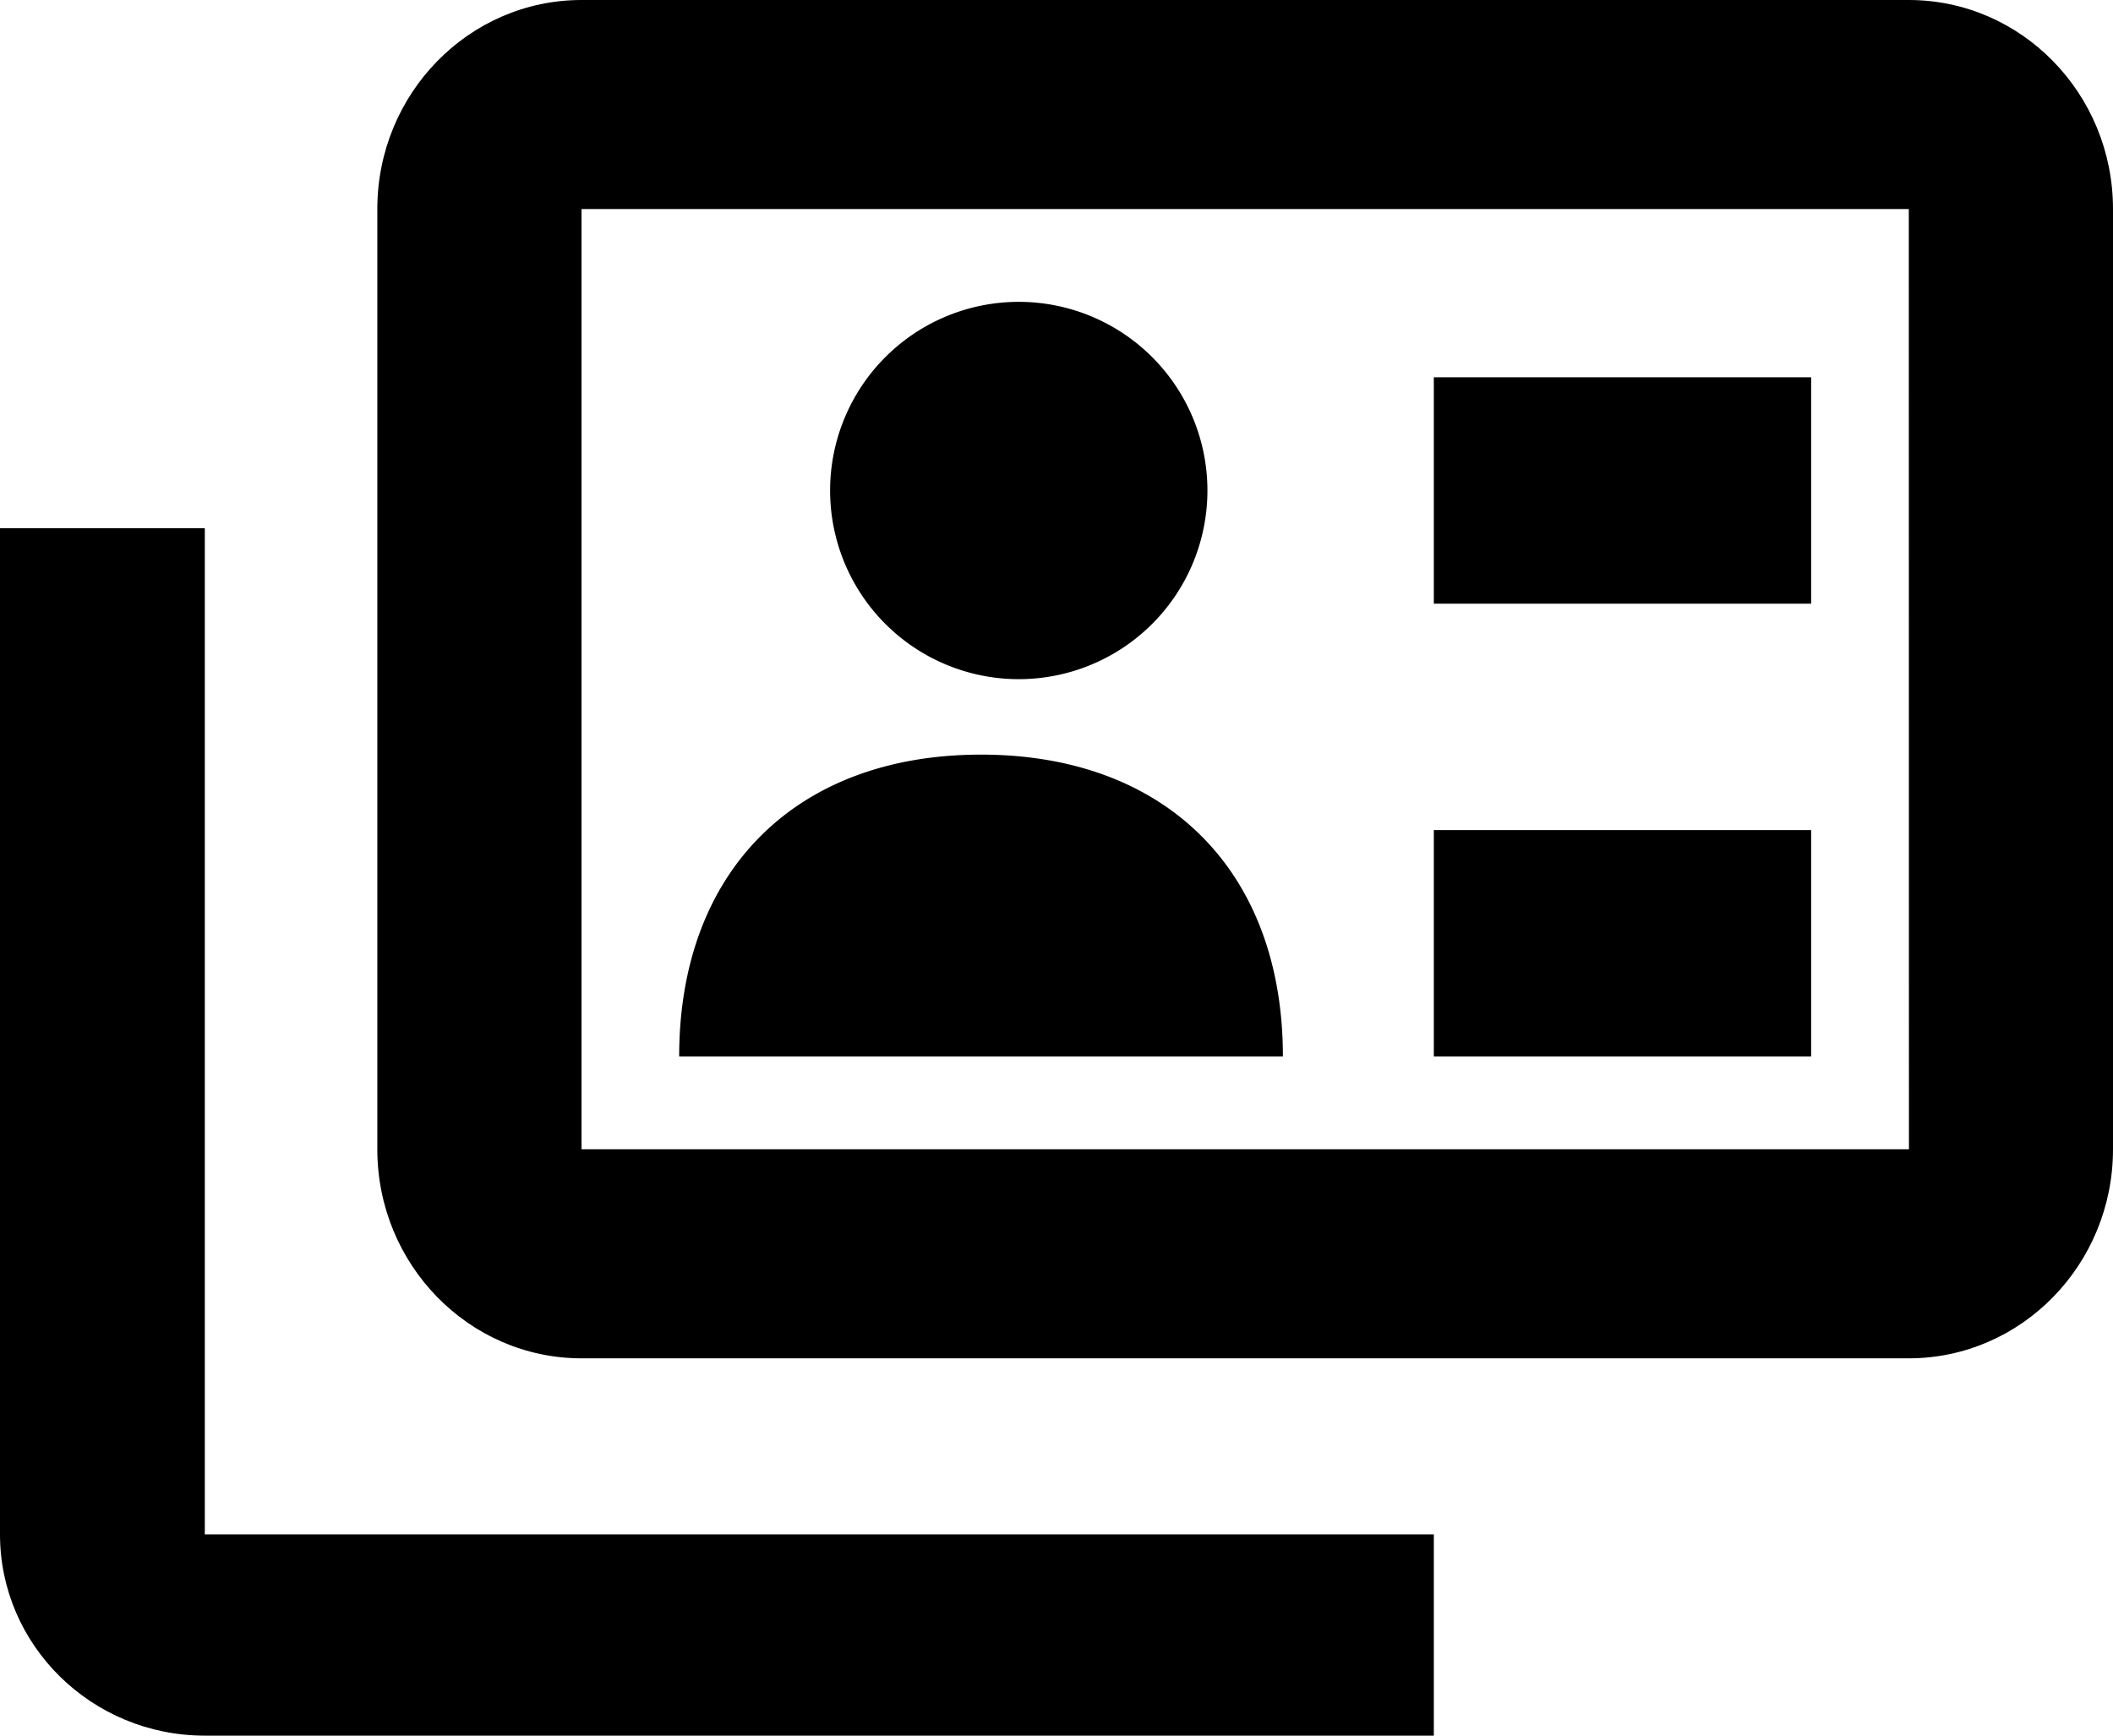 <svg xmlns="http://www.w3.org/2000/svg" width="28" height="23" viewBox="0 0 28 23"><g fill="currentColor" fill-rule="evenodd"><path d="M19 23H2.714C1.217 23 0 21.804 0 20.333V7h2.714v13.333H19V23z"/><path d="M7.706 2.77v12.46h17.59l-.002-12.46H7.706zM25.294 18H7.706C6.214 18 5 16.758 5 15.23V2.77C5 1.24 6.214 0 7.706 0h17.588C26.786 0 28 1.24 28 2.77v12.46c0 1.528-1.214 2.77-2.706 2.77z"/><path d="M24 8h-5V5h5zm0 6h-5v-3h5zM9 14c0-2.455 1.545-4 4-4s4 1.545 4 4H9zm7-7.5a2.5 2.5 0 01-5 0 2.5 2.5 0 015 0"/></g></svg>
